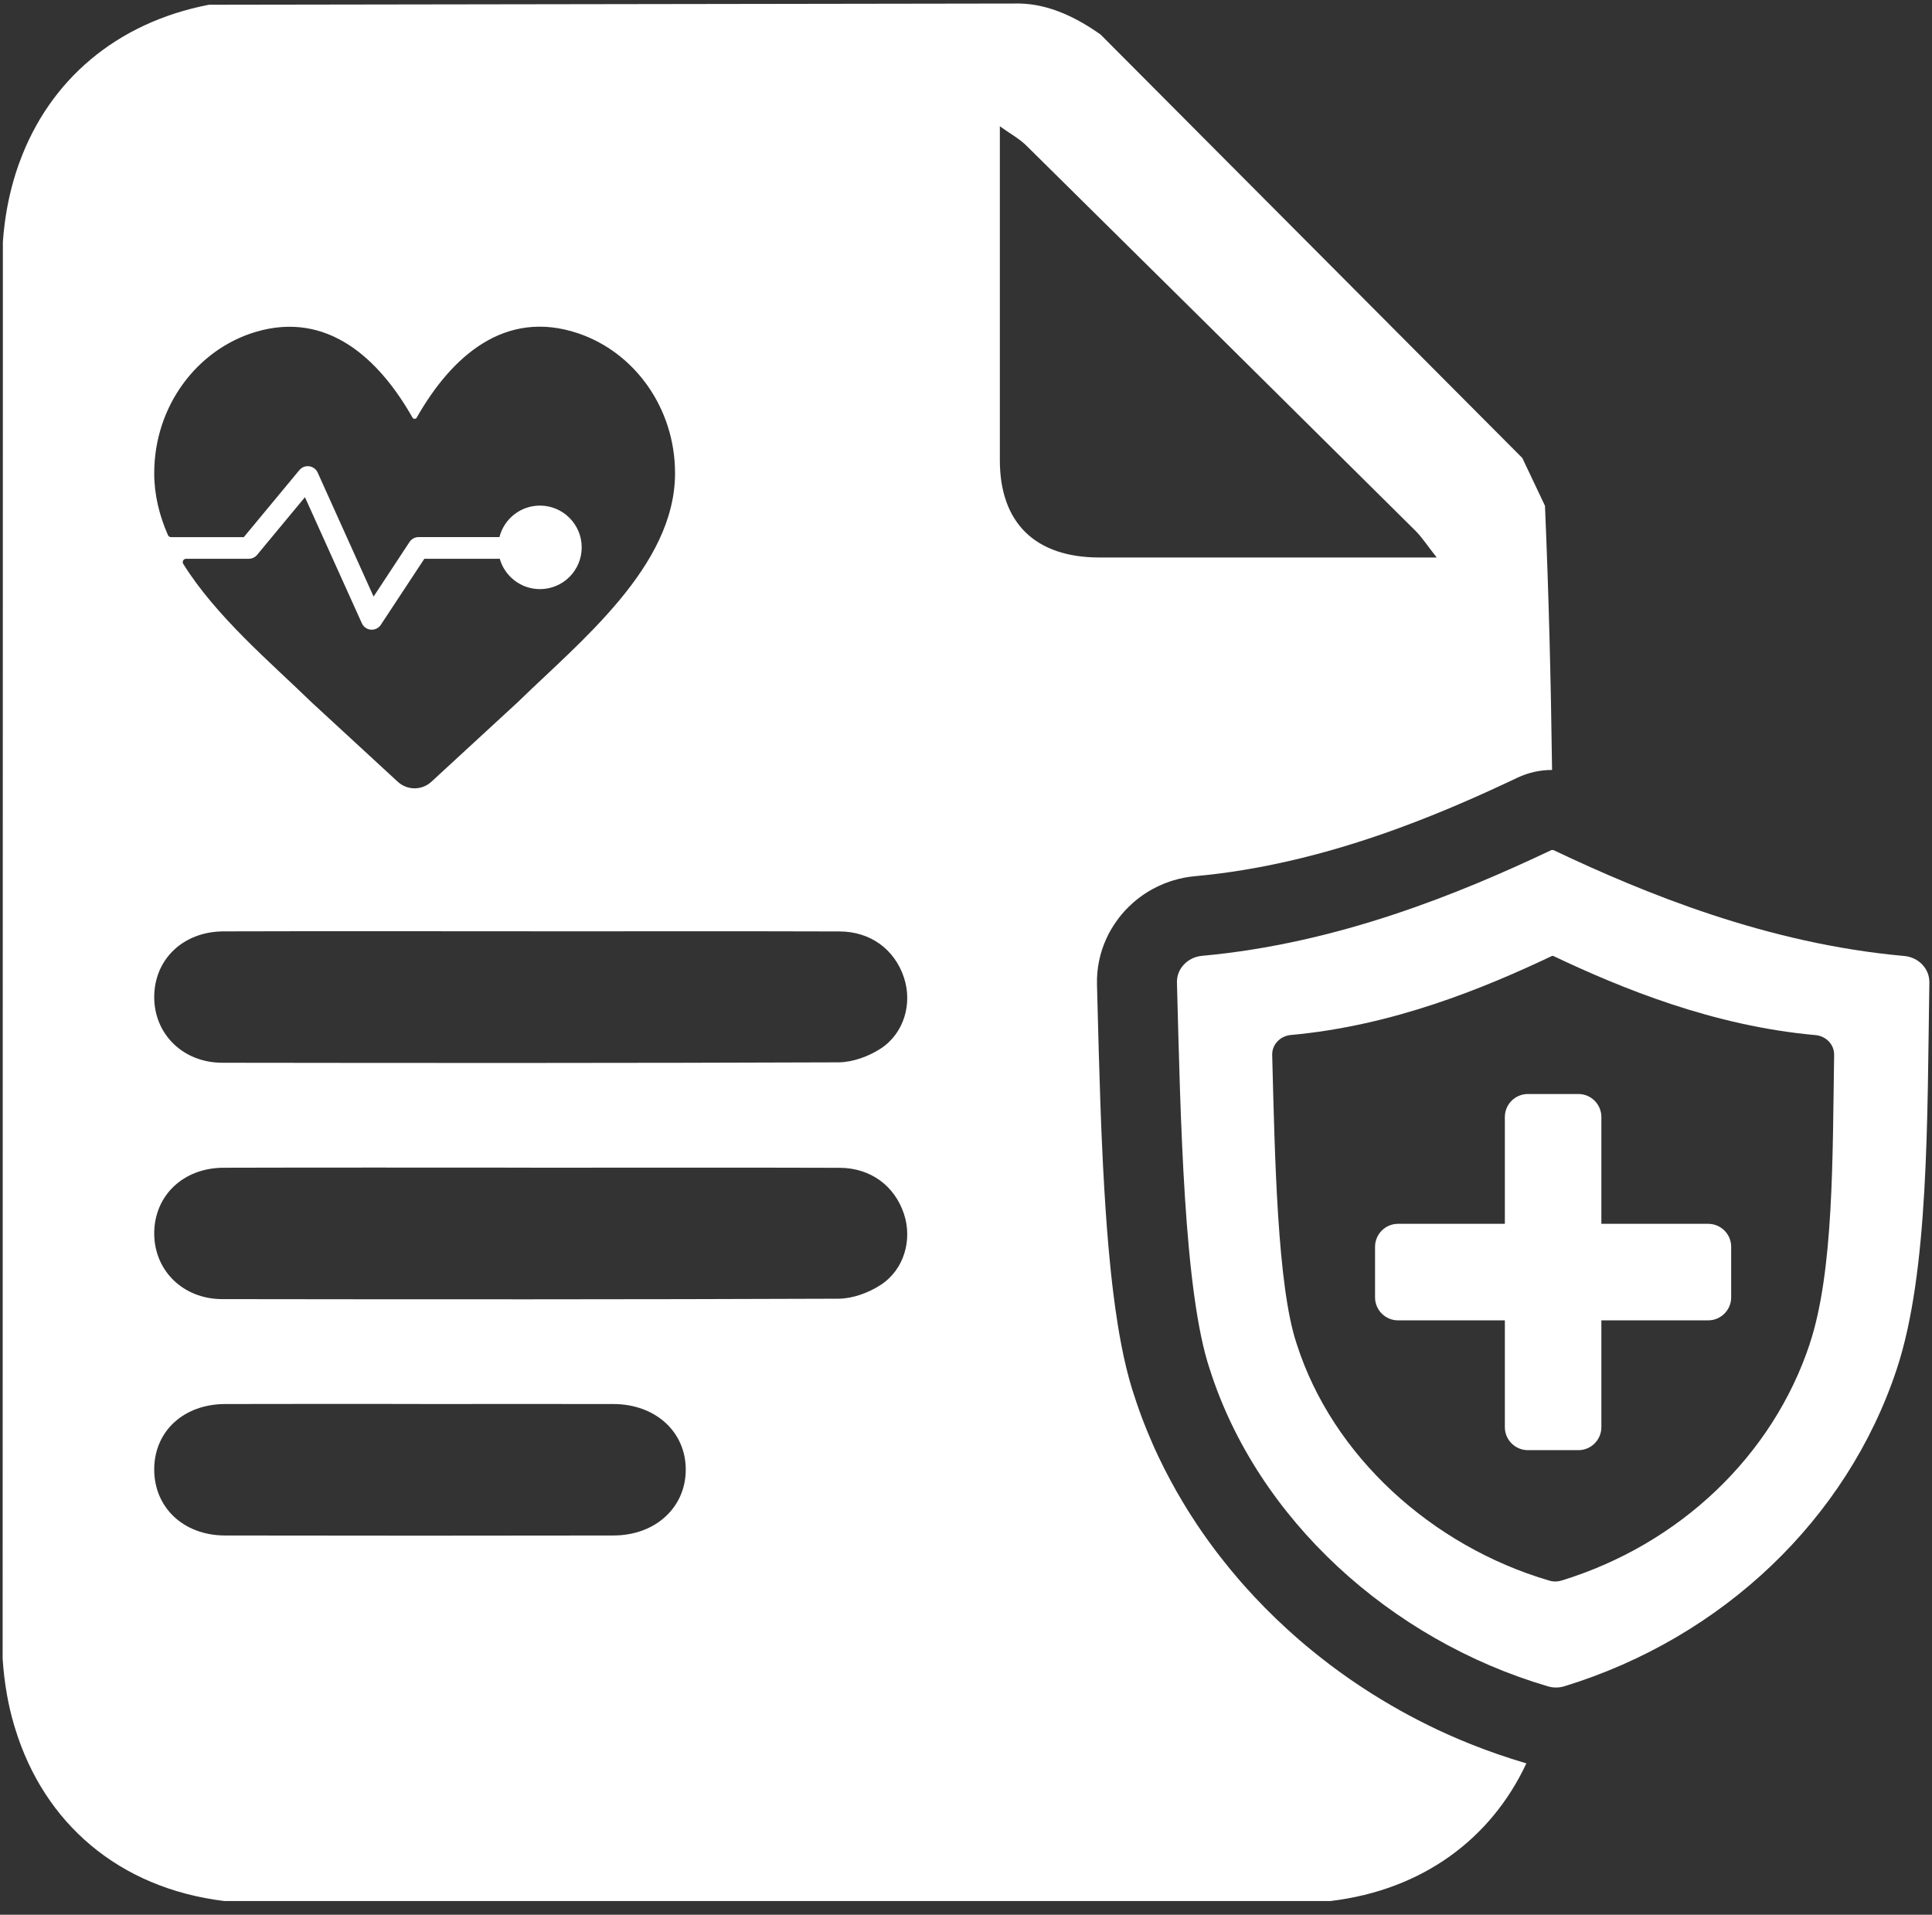 <svg xmlns="http://www.w3.org/2000/svg" width="112" height="111" viewBox="0 0 112 111" fill="none"><rect x="0" y="0" width="112" height="111" fill="#333333" stroke="none"/><g clip-path="url(#clip0_857_3065)"><path d="M64.397 53.908C64.491 53.745 64.591 53.587 64.699 53.435C64.912 53.127 65.153 52.842 65.422 52.578C65.555 52.447 65.695 52.321 65.839 52.2H65.841C66.13 51.961 66.444 51.746 66.774 51.562C66.774 51.562 66.774 51.562 66.776 51.562C67 51.438 67.234 51.325 67.475 51.228C67.525 51.208 67.577 51.188 67.627 51.171C67.76 51.119 67.897 51.073 68.038 51.032C68.433 50.913 68.845 50.833 69.272 50.794C70.221 50.707 71.159 50.587 72.081 50.435C72.663 50.34 73.238 50.233 73.807 50.114C76.081 49.645 78.25 49.009 80.285 48.297C80.563 48.2 80.839 48.1 81.112 48C83.639 47.075 85.944 46.044 87.965 45.085C88.607 44.781 89.284 44.636 89.948 44.636H89.975C89.909 39.524 89.782 34.417 89.564 29.321L88.251 26.551L77.659 15.916L63.807 2.007C62.44 1.035 60.845 0.245 59.126 0.204L12.111 0.275C6.715 1.319 2.862 4.671 1.137 9.389C1.106 9.472 1.074 9.556 1.044 9.641C1.041 9.648 1.039 9.656 1.037 9.665C0.679 10.702 0.423 11.799 0.273 12.953C0.227 13.305 0.191 13.663 0.166 14.025V20.83L0.158 64.734L0.153 96.156C0.199 96.864 0.281 97.554 0.401 98.225C0.401 98.229 0.401 98.232 0.401 98.236C0.509 98.841 0.646 99.428 0.815 99.998C0.829 100.05 0.844 100.1 0.861 100.152C0.872 100.183 0.881 100.217 0.892 100.248C2.563 105.667 6.858 109.453 13.001 110.204H77.134C82.497 109.559 86.454 106.571 88.486 102.223C88.46 102.217 88.436 102.21 88.414 102.203C87.338 101.885 86.285 101.52 85.254 101.107C84.83 100.938 84.41 100.762 83.995 100.576C83.203 100.222 82.426 99.84 81.668 99.432C81.516 99.352 81.366 99.269 81.214 99.184C80.463 98.766 79.728 98.321 79.014 97.854C78.733 97.671 78.454 97.481 78.178 97.289C77.447 96.779 76.739 96.245 76.055 95.684C75.823 95.495 75.593 95.304 75.369 95.11C75.363 95.104 75.358 95.099 75.35 95.093C75.222 94.984 75.096 94.872 74.97 94.759C74.844 94.65 74.718 94.535 74.594 94.42C73.722 93.624 72.897 92.786 72.12 91.911C72.009 91.785 71.897 91.659 71.79 91.533C71.443 91.13 71.106 90.72 70.781 90.301C70.594 90.064 70.412 89.823 70.234 89.58C70.036 89.311 69.843 89.042 69.655 88.768C69.561 88.632 69.468 88.495 69.377 88.358C69.259 88.18 69.142 88 69.027 87.82C68.964 87.722 68.901 87.624 68.84 87.524C68.745 87.371 68.652 87.219 68.561 87.066C68.311 86.652 68.074 86.233 67.847 85.808C67.606 85.361 67.376 84.907 67.159 84.449C67.031 84.18 66.907 83.909 66.789 83.635C66.583 83.166 66.39 82.691 66.208 82.213C66.093 81.907 65.984 81.601 65.88 81.291C65.832 81.148 65.784 81.005 65.739 80.861C65.737 80.857 65.735 80.855 65.735 80.852C65.732 80.842 65.73 80.833 65.726 80.824C65.652 80.601 65.581 80.371 65.513 80.13C65.491 80.054 65.468 79.978 65.448 79.898C65.235 79.12 65.049 78.254 64.886 77.321C64.858 77.152 64.829 76.982 64.801 76.807C64.704 76.214 64.619 75.596 64.539 74.957C64.53 74.886 64.523 74.812 64.513 74.74C64.499 74.627 64.486 74.513 64.472 74.398C64.45 74.209 64.43 74.016 64.409 73.824C64.402 73.761 64.395 73.698 64.389 73.635C64.369 73.436 64.348 73.236 64.33 73.034C64.326 73.019 64.326 73.004 64.326 72.991C64.304 72.761 64.281 72.529 64.261 72.296C64.196 71.567 64.139 70.821 64.089 70.063C64.061 69.65 64.035 69.234 64.011 68.813C63.987 68.409 63.964 68.003 63.944 67.595C63.922 67.163 63.901 66.727 63.883 66.291C63.868 65.98 63.855 65.668 63.842 65.355C63.822 64.837 63.803 64.316 63.785 63.795C63.72 61.941 63.671 60.081 63.625 58.273L63.594 57.083C63.568 56.133 63.764 55.224 64.139 54.407C64.217 54.236 64.302 54.071 64.395 53.908H64.397ZM14.822 19.241C18.963 18.01 21.96 20.767 23.914 24.21C23.94 24.253 23.986 24.281 24.035 24.281C24.083 24.281 24.133 24.255 24.159 24.207C26.182 20.646 29.277 17.896 33.512 19.321C36.772 20.418 39.133 23.636 39.133 27.435C39.133 32.835 33.588 37.219 30.022 40.699L25.008 45.319C24.457 45.827 23.612 45.827 23.059 45.319L18.047 40.699C15.718 38.428 12.545 35.767 10.624 32.692C10.587 32.629 10.583 32.557 10.618 32.492C10.654 32.429 10.717 32.392 10.789 32.392H14.424C14.63 32.392 14.813 32.294 14.928 32.138L17.678 28.822L20.979 36.136C21.122 36.453 21.492 36.592 21.809 36.449C21.938 36.392 22.039 36.297 22.102 36.182L24.6 32.392H28.88C28.908 32.392 28.941 32.392 28.969 32.385C29.255 33.404 30.191 34.152 31.302 34.152C32.641 34.152 33.722 33.067 33.722 31.732C33.722 30.397 32.637 29.31 31.302 29.31C30.169 29.31 29.216 30.087 28.953 31.138C28.928 31.138 28.906 31.135 28.88 31.135H24.263C24.061 31.138 23.86 31.237 23.74 31.42L21.657 34.584L18.422 27.409C18.383 27.317 18.323 27.235 18.24 27.168C17.973 26.946 17.578 26.985 17.357 27.25L14.134 31.138H9.918C9.838 31.138 9.767 31.094 9.736 31.02C9.237 29.881 8.94 28.689 8.94 27.437C8.94 23.537 11.427 20.252 14.822 19.241ZM35.554 89.014C28.049 89.027 20.545 89.027 13.042 89.014C10.617 89.009 8.911 87.366 8.94 85.13C8.97 82.951 10.657 81.399 13.055 81.393C16.823 81.38 20.597 81.389 24.37 81.389L24.367 81.393C28.098 81.393 31.832 81.384 35.563 81.393C38.004 81.399 39.758 83.008 39.754 85.202C39.75 87.394 37.991 89.013 35.554 89.014ZM51.053 74.489C50.357 74.942 49.434 75.283 48.61 75.287C36.704 75.333 24.793 75.328 12.886 75.311C10.618 75.311 8.95 73.662 8.94 71.524C8.931 69.331 10.605 67.702 12.957 67.695C18.891 67.677 24.826 67.689 30.76 67.689V67.693C36.733 67.693 42.71 67.68 48.683 67.699C50.47 67.706 51.868 68.75 52.403 70.371C52.9 71.865 52.419 73.601 51.053 74.489ZM51.053 60.788C50.357 61.24 49.434 61.581 48.61 61.585C36.704 61.631 24.793 61.626 12.886 61.609C10.618 61.607 8.95 59.961 8.94 57.822C8.931 55.629 10.605 54.001 12.957 53.993C18.891 53.975 24.826 53.988 30.76 53.988V53.991C36.733 53.991 42.71 53.978 48.683 53.997C50.47 54.004 51.868 55.048 52.403 56.669C52.9 58.164 52.419 59.899 51.053 60.788ZM63.721 32.318C60.013 32.314 57.962 30.311 57.962 26.677C57.958 20.326 57.962 13.971 57.962 7.321C58.592 7.772 59.102 8.046 59.495 8.436C67.022 15.87 74.538 23.313 82.05 30.764C82.436 31.146 82.734 31.617 83.287 32.318H81.775C75.758 32.318 69.739 32.32 63.721 32.318Z" fill="white"></path><path fill-rule="evenodd" clip-rule="evenodd" d="M68.038 51.03C67.897 51.071 67.762 51.115 67.627 51.169C67.76 51.117 67.897 51.071 68.038 51.03ZM66.774 51.562C66.442 51.746 66.13 51.961 65.841 52.198C66.13 51.961 66.444 51.746 66.774 51.562ZM65.839 52.2C65.693 52.321 65.554 52.447 65.422 52.578C65.555 52.447 65.695 52.321 65.839 52.2ZM64.699 53.435C64.589 53.587 64.489 53.745 64.397 53.906C64.491 53.745 64.591 53.587 64.699 53.435ZM64.397 53.908C64.304 54.069 64.218 54.236 64.141 54.407C64.218 54.236 64.304 54.071 64.397 53.908Z" fill="white"></path><path fill-rule="evenodd" clip-rule="evenodd" d="M110.388 55.419C102.47 54.709 95.396 51.814 90.042 49.276H89.953V49.272C84.615 51.801 77.573 54.692 69.687 55.41C68.843 55.486 68.207 56.163 68.229 56.96C68.439 64.862 68.628 74.901 70.132 79.377C70.132 79.381 70.132 79.385 70.136 79.388C72.901 88.063 80.605 95.073 89.725 97.756C89.753 97.763 89.781 97.771 89.808 97.778C90.111 97.852 90.4 97.843 90.704 97.75C99.857 94.937 107.071 88.065 109.95 79.388C111.825 73.748 111.72 64.884 111.847 56.955C111.86 56.161 111.228 55.493 110.388 55.419ZM104.912 77.909C102.763 84.39 97.374 89.521 90.537 91.622C90.335 91.683 90.139 91.698 89.94 91.661C89.896 91.651 89.849 91.64 89.805 91.627C82.994 89.623 77.24 84.392 75.172 77.911C75.17 77.905 75.168 77.903 75.168 77.9C74.046 74.556 73.904 67.057 73.75 61.158C73.735 60.559 74.206 60.055 74.837 59.999C80.73 59.464 85.987 57.307 89.974 55.416H90.04C94.04 57.312 99.323 59.473 105.237 60.005C105.863 60.059 106.336 60.558 106.327 61.151C106.231 67.074 106.312 73.692 104.91 77.907L104.912 77.909Z" fill="white"></path><path fill-rule="evenodd" clip-rule="evenodd" d="M88.57 63.421H91.503C92.236 63.421 92.833 64.018 92.833 64.752V70.946H99.026C99.759 70.946 100.358 71.543 100.358 72.277V75.211C100.358 75.943 99.761 76.542 99.026 76.542H92.833V82.736C92.833 83.468 92.236 84.067 91.503 84.067H88.57C87.837 84.067 87.238 83.47 87.238 82.736V76.542H81.045C80.312 76.542 79.713 75.945 79.713 75.211V72.277C79.713 71.545 80.311 70.946 81.045 70.946H87.238V64.752C87.238 64.02 87.835 63.421 88.57 63.421Z" fill="white"></path></g><defs><clipPath id="clip0_857_3065"><rect width="111.695" height="110" fill="white" transform="translate(0.153 0.204)"></rect></clipPath></defs></svg>